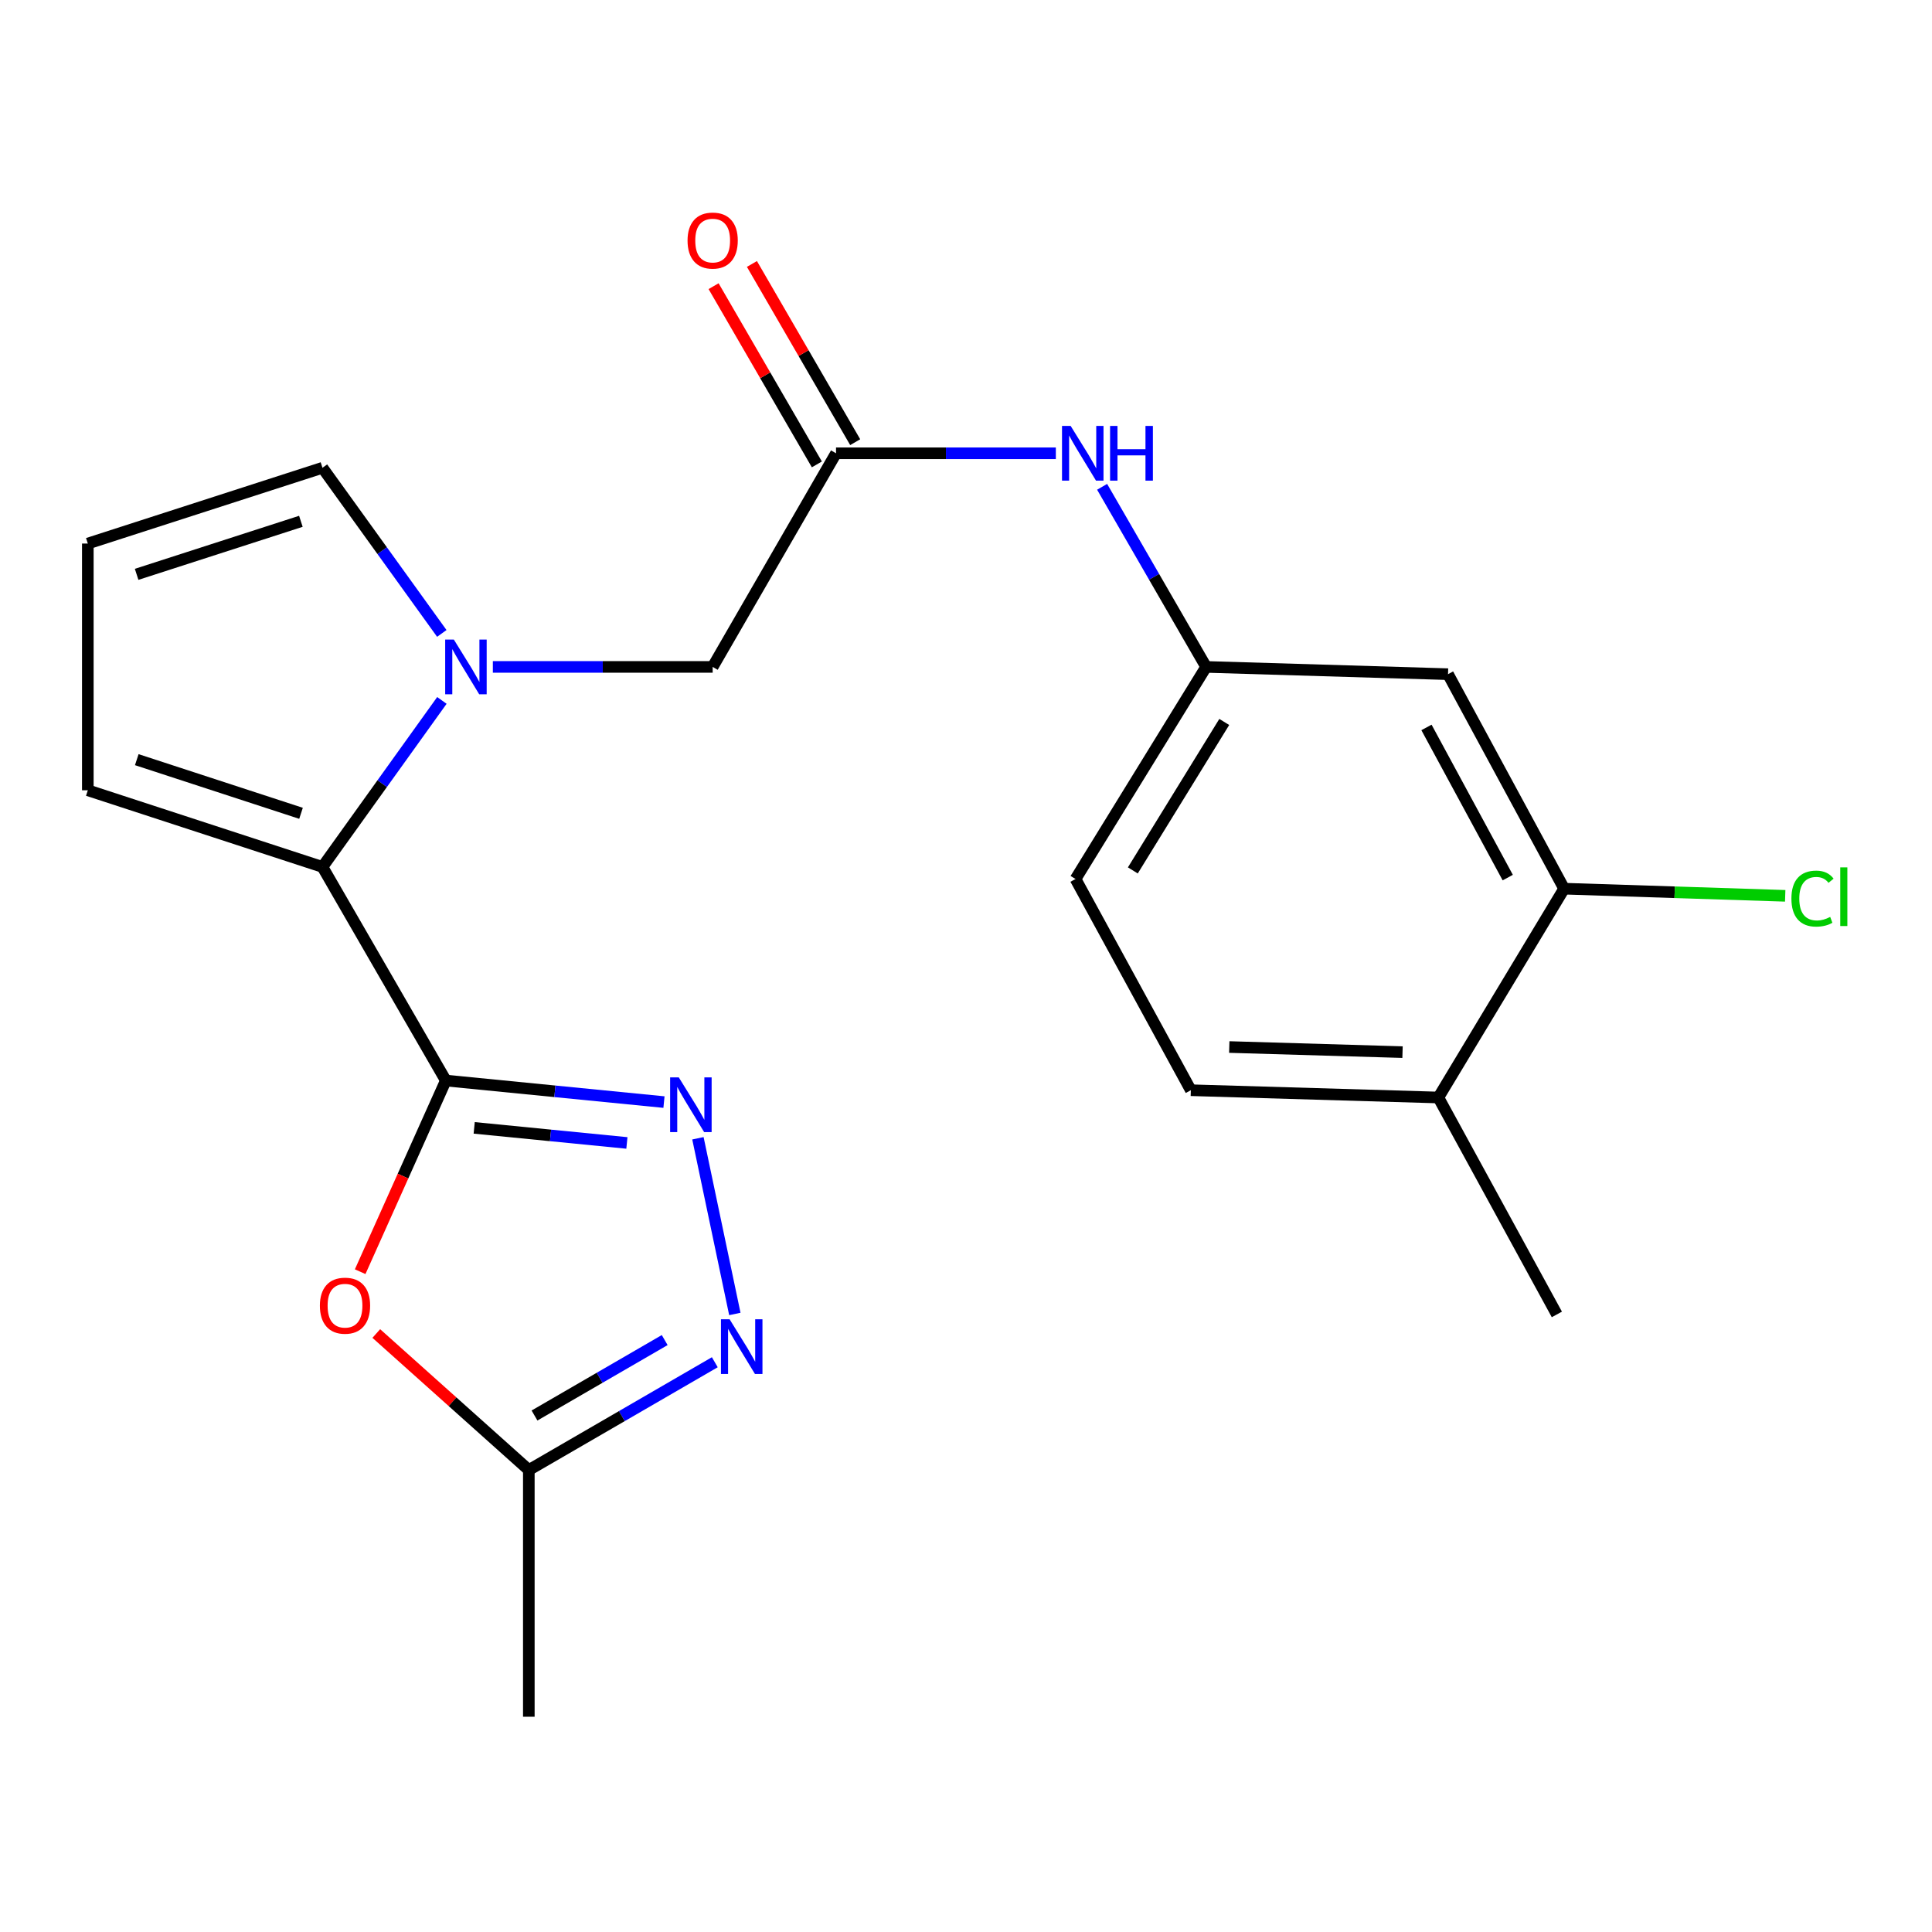 <?xml version='1.0' encoding='iso-8859-1'?>
<svg version='1.1' baseProfile='full'
              xmlns='http://www.w3.org/2000/svg'
                      xmlns:rdkit='http://www.rdkit.org/xml'
                      xmlns:xlink='http://www.w3.org/1999/xlink'
                  xml:space='preserve'
width='1000px' height='1000px' viewBox='0 0 1000 1000'>
<!-- END OF HEADER -->
<rect style='opacity:1.0;fill:#FFFFFF;stroke:none' width='1000' height='1000' x='0' y='0'> </rect>
<path class='bond-0' d='M 230.759,559.289 L 287.216,564.863' style='fill:none;fill-rule:evenodd;stroke:#000000;stroke-width:6px;stroke-linecap:butt;stroke-linejoin:miter;stroke-opacity:1' />
<path class='bond-0' d='M 287.216,564.863 L 343.672,570.438' style='fill:none;fill-rule:evenodd;stroke:#0000FF;stroke-width:6px;stroke-linecap:butt;stroke-linejoin:miter;stroke-opacity:1' />
<path class='bond-0' d='M 245.443,583.783 L 284.962,587.684' style='fill:none;fill-rule:evenodd;stroke:#000000;stroke-width:6px;stroke-linecap:butt;stroke-linejoin:miter;stroke-opacity:1' />
<path class='bond-0' d='M 284.962,587.684 L 324.482,591.586' style='fill:none;fill-rule:evenodd;stroke:#0000FF;stroke-width:6px;stroke-linecap:butt;stroke-linejoin:miter;stroke-opacity:1' />
<path class='bond-2' d='M 230.759,559.289 L 166.906,448.718' style='fill:none;fill-rule:evenodd;stroke:#000000;stroke-width:6px;stroke-linecap:butt;stroke-linejoin:miter;stroke-opacity:1' />
<path class='bond-3' d='M 230.759,559.289 L 208.591,608.756' style='fill:none;fill-rule:evenodd;stroke:#000000;stroke-width:6px;stroke-linecap:butt;stroke-linejoin:miter;stroke-opacity:1' />
<path class='bond-3' d='M 208.591,608.756 L 186.422,658.223' style='fill:none;fill-rule:evenodd;stroke:#FF0000;stroke-width:6px;stroke-linecap:butt;stroke-linejoin:miter;stroke-opacity:1' />
<path class='bond-4' d='M 361.246,589.171 L 380.353,680.107' style='fill:none;fill-rule:evenodd;stroke:#0000FF;stroke-width:6px;stroke-linecap:butt;stroke-linejoin:miter;stroke-opacity:1' />
<path class='bond-1' d='M 228.725,362.538 L 197.815,405.628' style='fill:none;fill-rule:evenodd;stroke:#0000FF;stroke-width:6px;stroke-linecap:butt;stroke-linejoin:miter;stroke-opacity:1' />
<path class='bond-1' d='M 197.815,405.628 L 166.906,448.718' style='fill:none;fill-rule:evenodd;stroke:#000000;stroke-width:6px;stroke-linecap:butt;stroke-linejoin:miter;stroke-opacity:1' />
<path class='bond-7' d='M 255.1,345.192 L 311.987,345.192' style='fill:none;fill-rule:evenodd;stroke:#0000FF;stroke-width:6px;stroke-linecap:butt;stroke-linejoin:miter;stroke-opacity:1' />
<path class='bond-7' d='M 311.987,345.192 L 368.874,345.192' style='fill:none;fill-rule:evenodd;stroke:#000000;stroke-width:6px;stroke-linecap:butt;stroke-linejoin:miter;stroke-opacity:1' />
<path class='bond-10' d='M 228.677,327.856 L 197.791,284.991' style='fill:none;fill-rule:evenodd;stroke:#0000FF;stroke-width:6px;stroke-linecap:butt;stroke-linejoin:miter;stroke-opacity:1' />
<path class='bond-10' d='M 197.791,284.991 L 166.906,242.125' style='fill:none;fill-rule:evenodd;stroke:#000000;stroke-width:6px;stroke-linecap:butt;stroke-linejoin:miter;stroke-opacity:1' />
<path class='bond-12' d='M 166.906,448.718 L 45.455,409.046' style='fill:none;fill-rule:evenodd;stroke:#000000;stroke-width:6px;stroke-linecap:butt;stroke-linejoin:miter;stroke-opacity:1' />
<path class='bond-12' d='M 155.809,420.969 L 70.793,393.198' style='fill:none;fill-rule:evenodd;stroke:#000000;stroke-width:6px;stroke-linecap:butt;stroke-linejoin:miter;stroke-opacity:1' />
<path class='bond-5' d='M 194.767,690.223 L 234.243,725.549' style='fill:none;fill-rule:evenodd;stroke:#FF0000;stroke-width:6px;stroke-linecap:butt;stroke-linejoin:miter;stroke-opacity:1' />
<path class='bond-5' d='M 234.243,725.549 L 273.718,760.875' style='fill:none;fill-rule:evenodd;stroke:#000000;stroke-width:6px;stroke-linecap:butt;stroke-linejoin:miter;stroke-opacity:1' />
<path class='bond-22' d='M 369.983,705.091 L 321.851,732.983' style='fill:none;fill-rule:evenodd;stroke:#0000FF;stroke-width:6px;stroke-linecap:butt;stroke-linejoin:miter;stroke-opacity:1' />
<path class='bond-22' d='M 321.851,732.983 L 273.718,760.875' style='fill:none;fill-rule:evenodd;stroke:#000000;stroke-width:6px;stroke-linecap:butt;stroke-linejoin:miter;stroke-opacity:1' />
<path class='bond-22' d='M 344.046,693.617 L 310.353,713.141' style='fill:none;fill-rule:evenodd;stroke:#0000FF;stroke-width:6px;stroke-linecap:butt;stroke-linejoin:miter;stroke-opacity:1' />
<path class='bond-22' d='M 310.353,713.141 L 276.66,732.666' style='fill:none;fill-rule:evenodd;stroke:#000000;stroke-width:6px;stroke-linecap:butt;stroke-linejoin:miter;stroke-opacity:1' />
<path class='bond-20' d='M 273.718,760.875 L 273.718,888.581' style='fill:none;fill-rule:evenodd;stroke:#000000;stroke-width:6px;stroke-linecap:butt;stroke-linejoin:miter;stroke-opacity:1' />
<path class='bond-6' d='M 432.727,234.621 L 368.874,345.192' style='fill:none;fill-rule:evenodd;stroke:#000000;stroke-width:6px;stroke-linecap:butt;stroke-linejoin:miter;stroke-opacity:1' />
<path class='bond-11' d='M 432.727,234.621 L 489.614,234.621' style='fill:none;fill-rule:evenodd;stroke:#000000;stroke-width:6px;stroke-linecap:butt;stroke-linejoin:miter;stroke-opacity:1' />
<path class='bond-11' d='M 489.614,234.621 L 546.501,234.621' style='fill:none;fill-rule:evenodd;stroke:#0000FF;stroke-width:6px;stroke-linecap:butt;stroke-linejoin:miter;stroke-opacity:1' />
<path class='bond-16' d='M 442.648,228.872 L 415.92,182.75' style='fill:none;fill-rule:evenodd;stroke:#000000;stroke-width:6px;stroke-linecap:butt;stroke-linejoin:miter;stroke-opacity:1' />
<path class='bond-16' d='M 415.92,182.75 L 389.193,136.627' style='fill:none;fill-rule:evenodd;stroke:#FF0000;stroke-width:6px;stroke-linecap:butt;stroke-linejoin:miter;stroke-opacity:1' />
<path class='bond-16' d='M 422.806,240.37 L 396.079,194.248' style='fill:none;fill-rule:evenodd;stroke:#000000;stroke-width:6px;stroke-linecap:butt;stroke-linejoin:miter;stroke-opacity:1' />
<path class='bond-16' d='M 396.079,194.248 L 369.351,148.125' style='fill:none;fill-rule:evenodd;stroke:#FF0000;stroke-width:6px;stroke-linecap:butt;stroke-linejoin:miter;stroke-opacity:1' />
<path class='bond-8' d='M 809.591,459.98 L 749.496,348.951' style='fill:none;fill-rule:evenodd;stroke:#000000;stroke-width:6px;stroke-linecap:butt;stroke-linejoin:miter;stroke-opacity:1' />
<path class='bond-8' d='M 780.409,454.242 L 738.343,376.521' style='fill:none;fill-rule:evenodd;stroke:#000000;stroke-width:6px;stroke-linecap:butt;stroke-linejoin:miter;stroke-opacity:1' />
<path class='bond-18' d='M 809.591,459.98 L 866.803,461.829' style='fill:none;fill-rule:evenodd;stroke:#000000;stroke-width:6px;stroke-linecap:butt;stroke-linejoin:miter;stroke-opacity:1' />
<path class='bond-18' d='M 866.803,461.829 L 924.015,463.677' style='fill:none;fill-rule:evenodd;stroke:#00CC00;stroke-width:6px;stroke-linecap:butt;stroke-linejoin:miter;stroke-opacity:1' />
<path class='bond-24' d='M 809.591,459.98 L 744.489,568.067' style='fill:none;fill-rule:evenodd;stroke:#000000;stroke-width:6px;stroke-linecap:butt;stroke-linejoin:miter;stroke-opacity:1' />
<path class='bond-9' d='M 749.496,348.951 L 624.287,345.192' style='fill:none;fill-rule:evenodd;stroke:#000000;stroke-width:6px;stroke-linecap:butt;stroke-linejoin:miter;stroke-opacity:1' />
<path class='bond-23' d='M 166.906,242.125 L 45.455,281.339' style='fill:none;fill-rule:evenodd;stroke:#000000;stroke-width:6px;stroke-linecap:butt;stroke-linejoin:miter;stroke-opacity:1' />
<path class='bond-23' d='M 155.734,269.83 L 70.718,297.28' style='fill:none;fill-rule:evenodd;stroke:#000000;stroke-width:6px;stroke-linecap:butt;stroke-linejoin:miter;stroke-opacity:1' />
<path class='bond-14' d='M 570.454,251.973 L 597.37,298.583' style='fill:none;fill-rule:evenodd;stroke:#0000FF;stroke-width:6px;stroke-linecap:butt;stroke-linejoin:miter;stroke-opacity:1' />
<path class='bond-14' d='M 597.37,298.583 L 624.287,345.192' style='fill:none;fill-rule:evenodd;stroke:#000000;stroke-width:6px;stroke-linecap:butt;stroke-linejoin:miter;stroke-opacity:1' />
<path class='bond-13' d='M 45.455,409.046 L 45.455,281.339' style='fill:none;fill-rule:evenodd;stroke:#000000;stroke-width:6px;stroke-linecap:butt;stroke-linejoin:miter;stroke-opacity:1' />
<path class='bond-19' d='M 624.287,345.192 L 556.688,454.973' style='fill:none;fill-rule:evenodd;stroke:#000000;stroke-width:6px;stroke-linecap:butt;stroke-linejoin:miter;stroke-opacity:1' />
<path class='bond-19' d='M 633.674,373.683 L 586.355,450.53' style='fill:none;fill-rule:evenodd;stroke:#000000;stroke-width:6px;stroke-linecap:butt;stroke-linejoin:miter;stroke-opacity:1' />
<path class='bond-15' d='M 744.489,568.067 L 616.375,564.296' style='fill:none;fill-rule:evenodd;stroke:#000000;stroke-width:6px;stroke-linecap:butt;stroke-linejoin:miter;stroke-opacity:1' />
<path class='bond-15' d='M 725.947,544.579 L 636.267,541.939' style='fill:none;fill-rule:evenodd;stroke:#000000;stroke-width:6px;stroke-linecap:butt;stroke-linejoin:miter;stroke-opacity:1' />
<path class='bond-21' d='M 744.489,568.067 L 805.832,680.345' style='fill:none;fill-rule:evenodd;stroke:#000000;stroke-width:6px;stroke-linecap:butt;stroke-linejoin:miter;stroke-opacity:1' />
<path class='bond-17' d='M 616.375,564.296 L 556.688,454.973' style='fill:none;fill-rule:evenodd;stroke:#000000;stroke-width:6px;stroke-linecap:butt;stroke-linejoin:miter;stroke-opacity:1' />
<path  class='atom-1' d='M 351.339 557.653
L 360.619 572.653
Q 361.539 574.133, 363.019 576.813
Q 364.499 579.493, 364.579 579.653
L 364.579 557.653
L 368.339 557.653
L 368.339 585.973
L 364.459 585.973
L 354.499 569.573
Q 353.339 567.653, 352.099 565.453
Q 350.899 563.253, 350.539 562.573
L 350.539 585.973
L 346.859 585.973
L 346.859 557.653
L 351.339 557.653
' fill='#0000FF'/>
<path  class='atom-2' d='M 234.907 331.032
L 244.187 346.032
Q 245.107 347.512, 246.587 350.192
Q 248.067 352.872, 248.147 353.032
L 248.147 331.032
L 251.907 331.032
L 251.907 359.352
L 248.027 359.352
L 238.067 342.952
Q 236.907 341.032, 235.667 338.832
Q 234.467 336.632, 234.107 335.952
L 234.107 359.352
L 230.427 359.352
L 230.427 331.032
L 234.907 331.032
' fill='#0000FF'/>
<path  class='atom-4' d='M 165.575 675.813
Q 165.575 669.013, 168.935 665.213
Q 172.295 661.413, 178.575 661.413
Q 184.855 661.413, 188.215 665.213
Q 191.575 669.013, 191.575 675.813
Q 191.575 682.693, 188.175 686.613
Q 184.775 690.493, 178.575 690.493
Q 172.335 690.493, 168.935 686.613
Q 165.575 682.733, 165.575 675.813
M 178.575 687.293
Q 182.895 687.293, 185.215 684.413
Q 187.575 681.493, 187.575 675.813
Q 187.575 670.253, 185.215 667.453
Q 182.895 664.613, 178.575 664.613
Q 174.255 664.613, 171.895 667.413
Q 169.575 670.213, 169.575 675.813
Q 169.575 681.533, 171.895 684.413
Q 174.255 687.293, 178.575 687.293
' fill='#FF0000'/>
<path  class='atom-5' d='M 377.647 682.862
L 386.927 697.862
Q 387.847 699.342, 389.327 702.022
Q 390.807 704.702, 390.887 704.862
L 390.887 682.862
L 394.647 682.862
L 394.647 711.182
L 390.767 711.182
L 380.807 694.782
Q 379.647 692.862, 378.407 690.662
Q 377.207 688.462, 376.847 687.782
L 376.847 711.182
L 373.167 711.182
L 373.167 682.862
L 377.647 682.862
' fill='#0000FF'/>
<path  class='atom-12' d='M 554.173 220.461
L 563.453 235.461
Q 564.373 236.941, 565.853 239.621
Q 567.333 242.301, 567.413 242.461
L 567.413 220.461
L 571.173 220.461
L 571.173 248.781
L 567.293 248.781
L 557.333 232.381
Q 556.173 230.461, 554.933 228.261
Q 553.733 226.061, 553.373 225.381
L 553.373 248.781
L 549.693 248.781
L 549.693 220.461
L 554.173 220.461
' fill='#0000FF'/>
<path  class='atom-12' d='M 574.573 220.461
L 578.413 220.461
L 578.413 232.501
L 592.893 232.501
L 592.893 220.461
L 596.733 220.461
L 596.733 248.781
L 592.893 248.781
L 592.893 235.701
L 578.413 235.701
L 578.413 248.781
L 574.573 248.781
L 574.573 220.461
' fill='#0000FF'/>
<path  class='atom-17' d='M 355.874 124.513
Q 355.874 117.713, 359.234 113.913
Q 362.594 110.113, 368.874 110.113
Q 375.154 110.113, 378.514 113.913
Q 381.874 117.713, 381.874 124.513
Q 381.874 131.393, 378.474 135.313
Q 375.074 139.193, 368.874 139.193
Q 362.634 139.193, 359.234 135.313
Q 355.874 131.433, 355.874 124.513
M 368.874 135.993
Q 373.194 135.993, 375.514 133.113
Q 377.874 130.193, 377.874 124.513
Q 377.874 118.953, 375.514 116.153
Q 373.194 113.313, 368.874 113.313
Q 364.554 113.313, 362.194 116.113
Q 359.874 118.913, 359.874 124.513
Q 359.874 130.233, 362.194 133.113
Q 364.554 135.993, 368.874 135.993
' fill='#FF0000'/>
<path  class='atom-19' d='M 927.231 465.114
Q 927.231 458.074, 930.511 454.394
Q 933.831 450.674, 940.111 450.674
Q 945.951 450.674, 949.071 454.794
L 946.431 456.954
Q 944.151 453.954, 940.111 453.954
Q 935.831 453.954, 933.551 456.834
Q 931.311 459.674, 931.311 465.114
Q 931.311 470.714, 933.631 473.594
Q 935.991 476.474, 940.551 476.474
Q 943.671 476.474, 947.311 474.594
L 948.431 477.594
Q 946.951 478.554, 944.711 479.114
Q 942.471 479.674, 939.991 479.674
Q 933.831 479.674, 930.511 475.914
Q 927.231 472.154, 927.231 465.114
' fill='#00CC00'/>
<path  class='atom-19' d='M 952.511 448.954
L 956.191 448.954
L 956.191 479.314
L 952.511 479.314
L 952.511 448.954
' fill='#00CC00'/>
</svg>
